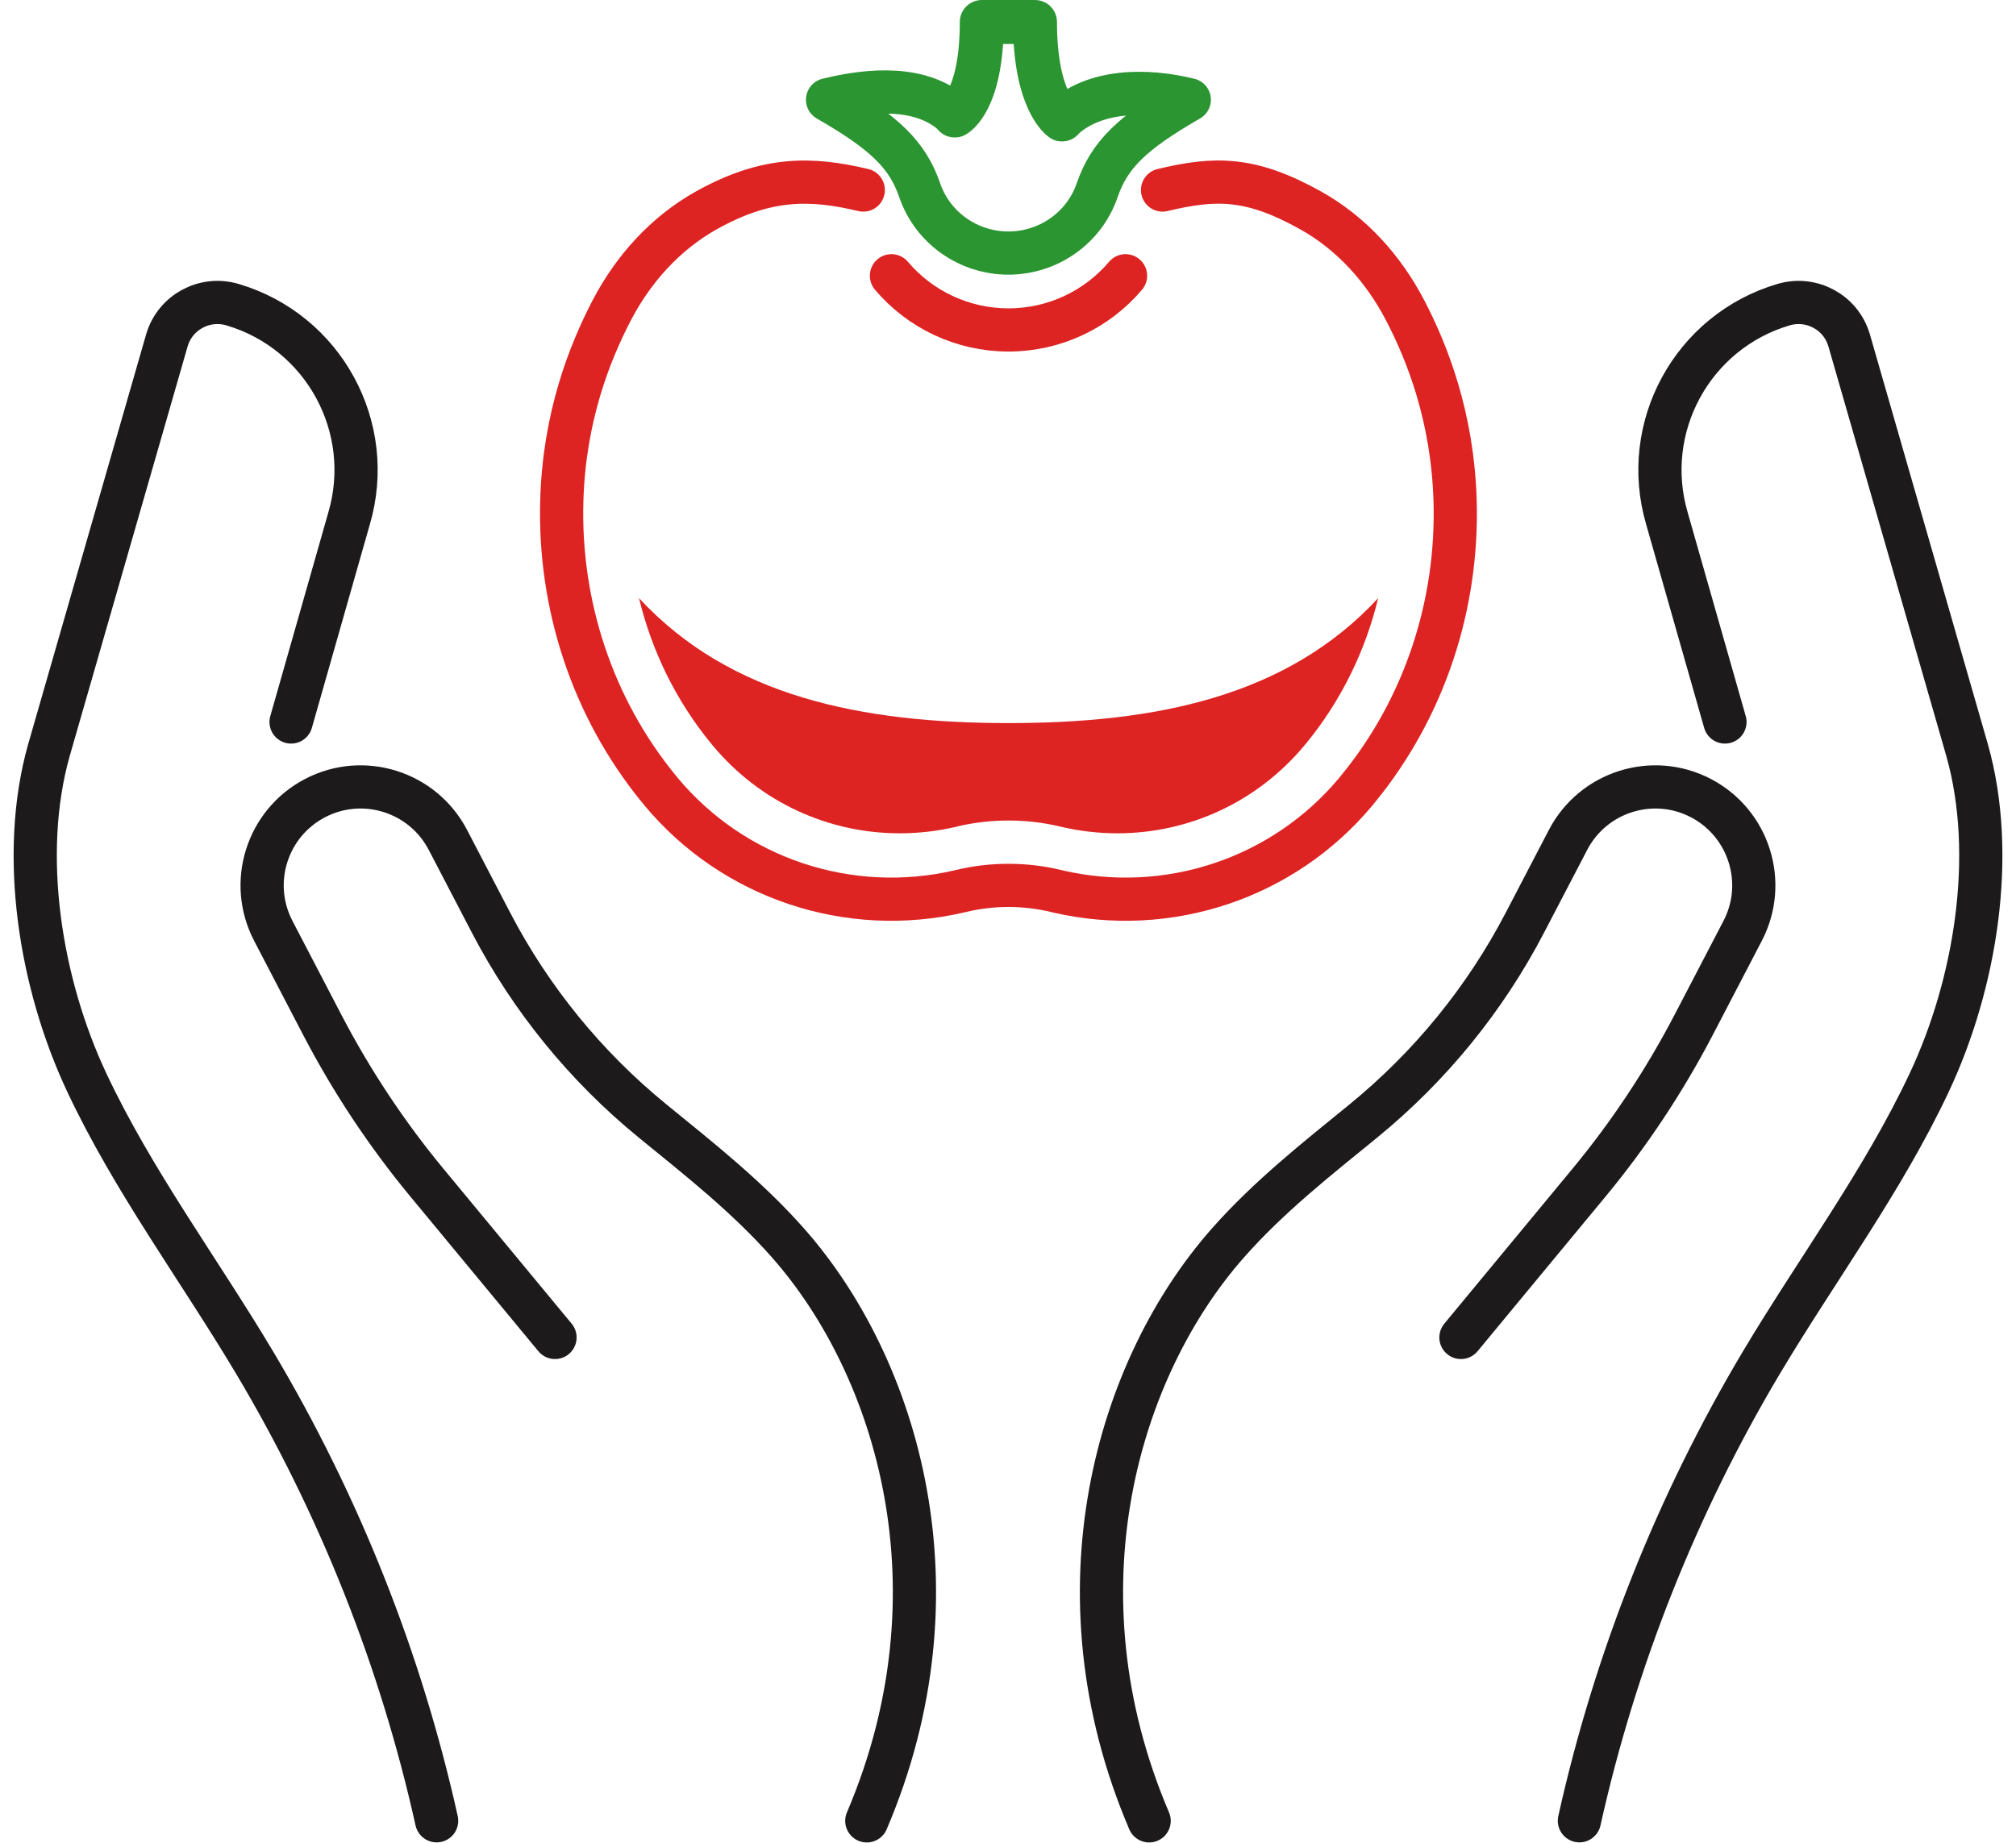 <svg width="70" height="64" viewBox="0 0 70 64" fill="none" xmlns="http://www.w3.org/2000/svg">
<g clip-path="url(#clip0_3967_43389)">
<path d="M15.161 63.236C13.919 57.645 11.777 52.255 8.846 47.332C6.909 44.081 4.627 41.026 3.016 37.602C1.405 34.178 0.669 29.701 1.697 26.059L5.795 11.819C6.08 10.847 7.098 10.294 8.07 10.58C11.24 11.515 13.053 14.846 12.118 18.015L10.107 25.075" stroke="#1C1A1A" stroke-width="1.5" stroke-linecap="round" stroke-linejoin="round"/>
<path d="M19.271 46.45L14.825 41.076C13.425 39.384 12.208 37.546 11.193 35.6L9.489 32.328C8.616 30.654 9.268 28.59 10.942 27.717C12.615 26.845 14.68 27.497 15.552 29.17L17.051 32.048C18.433 34.699 20.342 37.04 22.658 38.931C24.285 40.257 25.933 41.557 27.34 43.144C31.189 47.487 33.502 55.264 30.097 63.239" stroke="#1C1A1A" stroke-width="1.5" stroke-linecap="round" stroke-linejoin="round"/>
<path d="M54.84 63.236C56.082 57.645 58.224 52.255 61.154 47.332C63.092 44.081 65.374 41.026 66.985 37.602C68.596 34.178 69.332 29.701 68.304 26.059L64.206 11.819C63.921 10.847 62.902 10.294 61.931 10.58C58.761 11.515 56.948 14.846 57.882 18.015L59.894 25.075" stroke="#1C1A1A" stroke-width="1.5" stroke-linecap="round" stroke-linejoin="round"/>
<path d="M50.727 46.45L55.172 41.076C56.572 39.384 57.789 37.546 58.805 35.6L60.509 32.328C61.381 30.654 60.729 28.59 59.056 27.717C57.383 26.845 55.318 27.497 54.446 29.17L52.946 32.048C51.565 34.699 49.656 37.04 47.34 38.931C45.713 40.257 44.064 41.557 42.658 43.144C38.808 47.487 36.495 55.264 39.901 63.239" stroke="#1C1A1A" stroke-width="1.5" stroke-linecap="round" stroke-linejoin="round"/>
<path d="M29.975 6.6C28.159 6.169 26.616 6.138 24.527 7.305C23.111 8.097 22 9.329 21.248 10.764C20.472 12.251 19.59 14.48 19.507 17.383C19.401 21.005 20.571 24.576 22.863 27.382C22.894 27.422 22.928 27.46 22.959 27.5C25.47 30.512 29.472 31.843 33.294 30.962C33.319 30.956 33.347 30.949 33.371 30.943C34.452 30.685 35.579 30.685 36.659 30.943C36.684 30.949 36.712 30.956 36.737 30.962C40.558 31.843 44.557 30.512 47.072 27.5C47.106 27.46 47.137 27.422 47.168 27.382C49.462 24.576 50.633 21.005 50.524 17.383C50.437 14.48 49.559 12.251 48.782 10.764C48.031 9.326 46.92 8.094 45.504 7.305C43.415 6.138 42.182 6.166 40.366 6.6" stroke="#DE2323" stroke-width="1.5" stroke-linecap="round" stroke-linejoin="round"/>
<path d="M39.081 9.577C38.094 10.745 36.619 11.459 35.017 11.459C33.415 11.459 31.94 10.745 30.953 9.577" stroke="#DE2323" stroke-width="1.5" stroke-linecap="round" stroke-linejoin="round"/>
<path d="M33.152 4.011C32.031 2.958 30.225 3.098 28.734 3.464C30.727 4.613 31.51 5.377 31.935 6.609C32.385 7.92 33.63 8.789 35.015 8.789C36.4 8.789 37.644 7.92 38.095 6.609C38.52 5.377 39.299 4.613 41.295 3.464C39.805 3.098 37.995 3.098 36.878 4.151" stroke="#2B9531" stroke-width="1.5" stroke-linecap="round" stroke-linejoin="round"/>
<path d="M33.152 4.011C33.152 4.011 34.09 3.533 34.09 0.764H35.937C35.937 3.533 36.875 4.148 36.875 4.148" stroke="#2B9531" stroke-width="1.527" stroke-linecap="round" stroke-linejoin="round"/>
<path d="M35.019 25.113C29.93 25.113 25.357 24.2 22.188 20.773C22.631 22.613 23.476 24.337 24.674 25.802L24.758 25.904C26.388 27.857 28.76 28.941 31.24 28.941C31.883 28.941 32.529 28.869 33.175 28.72H33.193L33.233 28.704C33.817 28.565 34.419 28.497 35.019 28.497C35.618 28.497 36.217 28.565 36.8 28.704L36.869 28.72C37.511 28.869 38.16 28.941 38.8 28.941C41.277 28.941 43.649 27.857 45.282 25.901L45.366 25.802C46.564 24.333 47.409 22.613 47.853 20.773C44.683 24.203 40.11 25.113 35.022 25.113H35.019Z" fill="#DE2323"/>
</g>
<defs>
<clipPath id="clip0_3967_43389">
<rect width="70" height="64" fill="white"/>
</clipPath>
</defs>
</svg>
